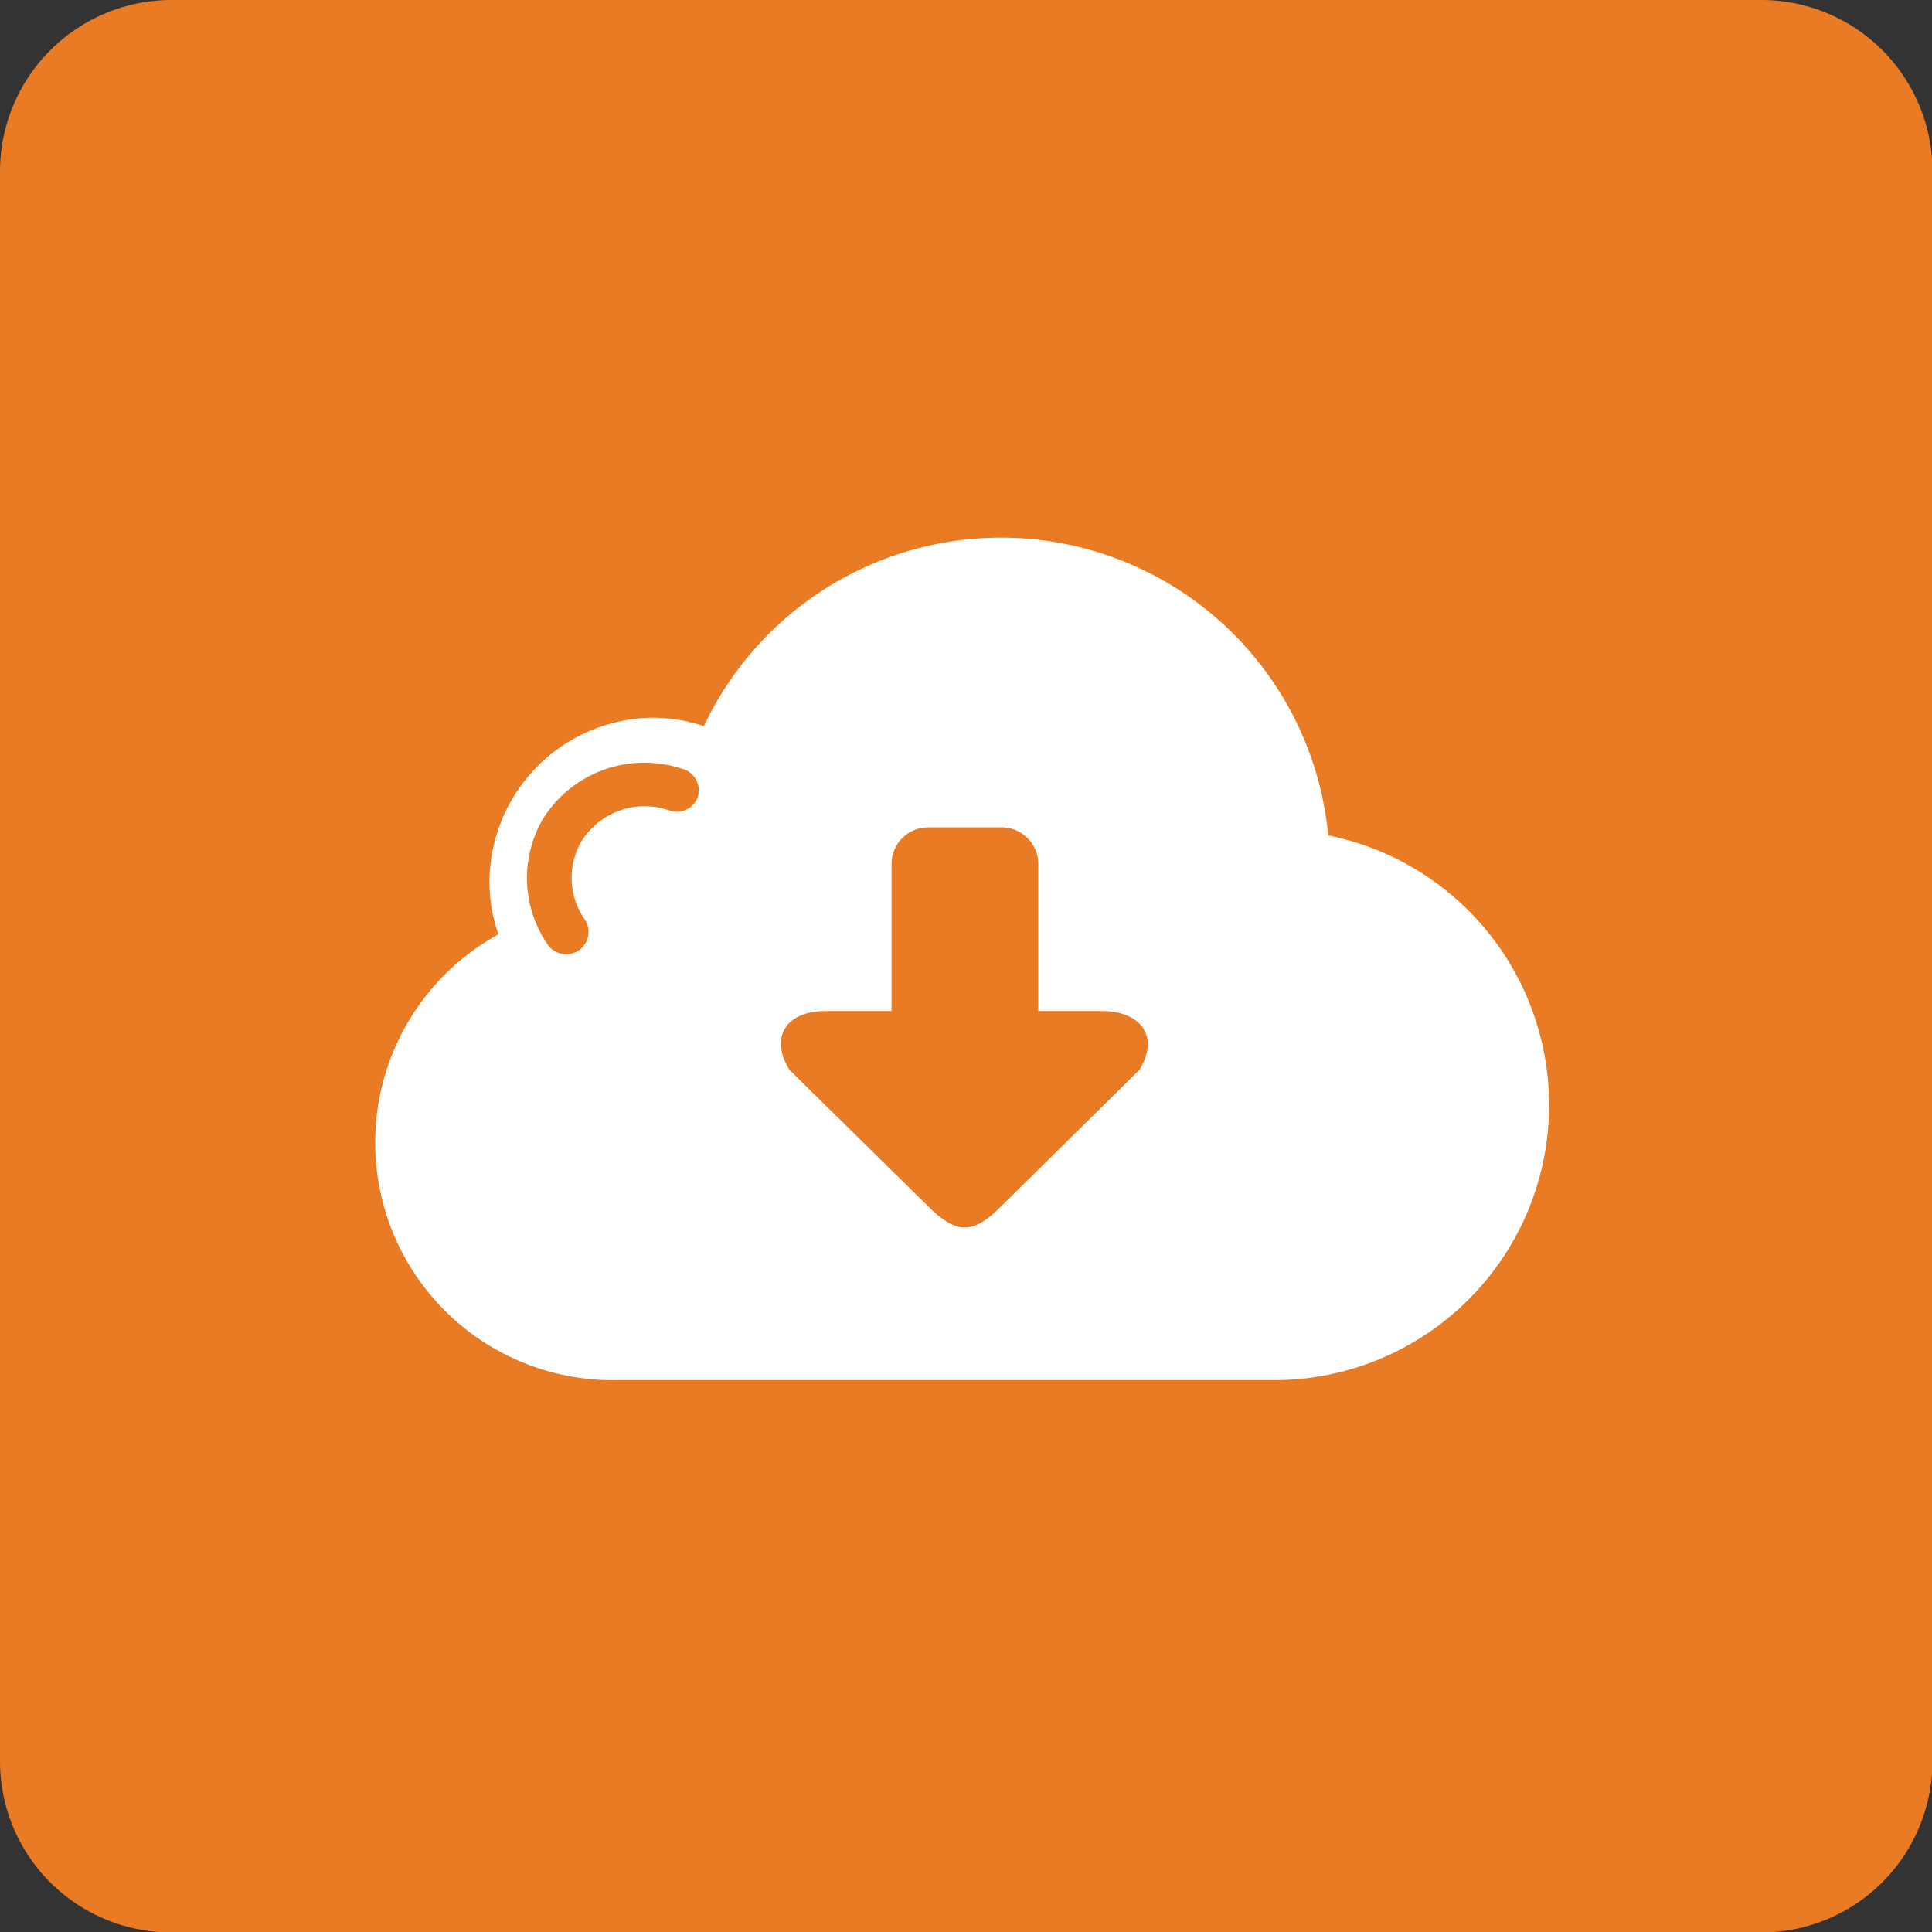<svg id="Calque_1" data-name="Calque 1" xmlns="http://www.w3.org/2000/svg" viewBox="0 0 43.34 43.34">
  <rect x="0" y="0" width="43.34" height="43.34" fill="#333333" stroke="none"/>
  <title>Plan de travail 206</title>
  <path d="M39.51,0H3.84A3.85,3.85,0,0,0,0,3.84V39.51a3.84,3.84,0,0,0,3.84,3.84H39.51a3.84,3.84,0,0,0,3.84-3.84V3.84A3.84,3.84,0,0,0,39.51,0Z" fill="#e87b24"/>
  <path d="M29.79,18.69a7.37,7.37,0,0,0-14-2.4,3.65,3.65,0,0,0-1.11-.19,3.7,3.7,0,0,0-3.7,3.7,3.65,3.65,0,0,0,.2,1.16,5.33,5.33,0,0,0,2.68,10H28.63a6.17,6.17,0,0,0,1.16-12.22Zm-14.13-.83a.5.5,0,0,1-.62.33,1.67,1.67,0,0,0-2,.69,1.63,1.63,0,0,0,.08,1.75.5.5,0,0,1-.84.55,2.63,2.63,0,0,1-.1-2.81,2.68,2.68,0,0,1,3.1-1.13A.5.5,0,0,1,15.66,17.85ZM25.56,24l-3.11,3.07c-.63.63-1,.61-1.62,0L17.71,24c-.45-.73-.08-1.32.81-1.32H20v-3.3a.82.82,0,0,1,.82-.82h1.65a.82.82,0,0,1,.82.82v3.3h1.46C25.64,22.7,26,23.29,25.56,24Z" fill="#fff"/>
</svg>
